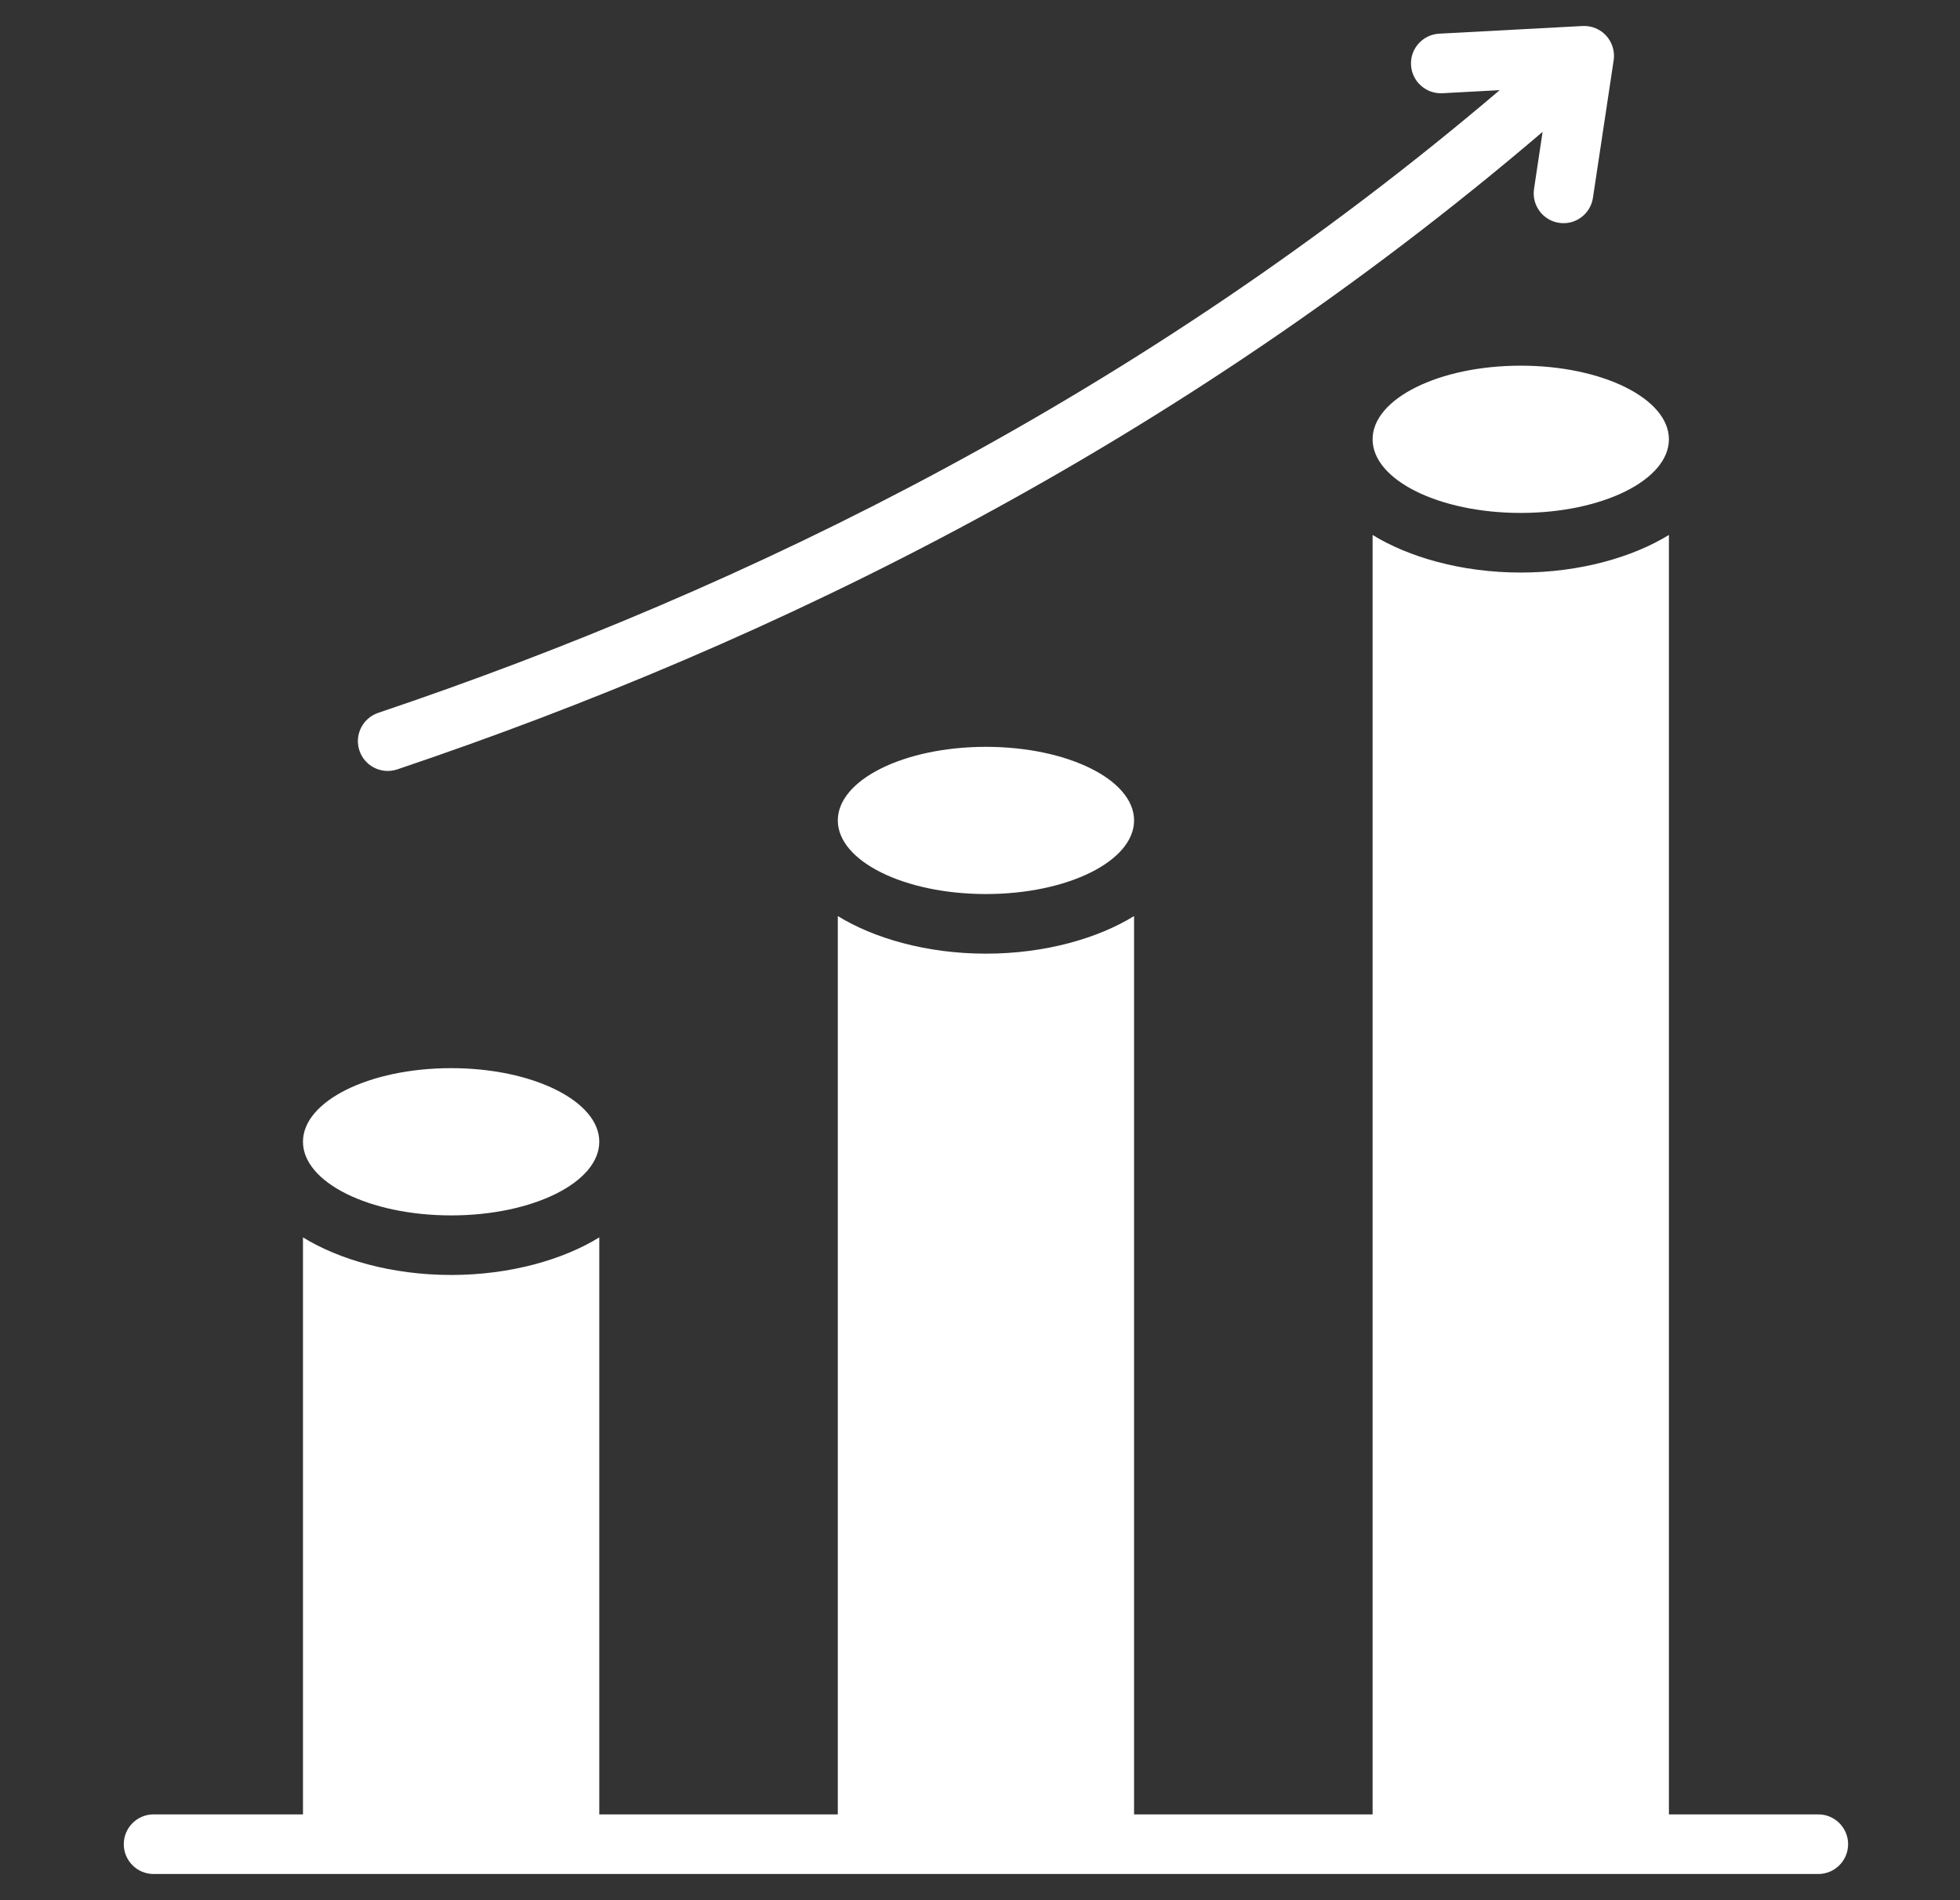 <svg xmlns="http://www.w3.org/2000/svg" width="33" height="32" viewBox="0 0 33 32" fill="none"><rect x="0" y="0" width="33" height="32" fill="#333333" stroke="none"/><g id="scalability 1"><path id="Vector" fill-rule="evenodd" clip-rule="evenodd" d="M28.099 30.555H30.614C30.891 30.555 31.116 30.78 31.116 31.057C31.116 31.334 30.891 31.559 30.614 31.559H2.586C2.309 31.559 2.084 31.334 2.084 31.057C2.084 30.78 2.309 30.555 2.586 30.555H5.101V20.838C5.701 21.208 6.59 21.471 7.596 21.471C8.601 21.471 9.49 21.208 10.09 20.838V30.555H14.106V15.427C14.706 15.797 15.594 16.06 16.6 16.06C17.605 16.06 18.494 15.797 19.094 15.427V30.555H23.11V9.009C23.71 9.378 24.599 9.642 25.604 9.642C26.61 9.642 27.498 9.378 28.099 9.009V30.555ZM25.972 2.221C19.809 7.484 13.065 10.808 6.688 12.957C6.425 13.045 6.14 12.904 6.052 12.641C5.963 12.379 6.105 12.094 6.367 12.005C12.61 9.902 19.212 6.655 25.25 1.518L24.285 1.57C24.009 1.584 23.772 1.372 23.757 1.095C23.742 0.818 23.955 0.582 24.232 0.567L26.646 0.438C26.796 0.43 26.942 0.49 27.044 0.602C27.145 0.714 27.191 0.865 27.169 1.014L26.82 3.331C26.779 3.605 26.524 3.794 26.25 3.753C25.976 3.712 25.787 3.456 25.828 3.182L25.972 2.221ZM7.596 17.988C8.972 17.988 10.09 18.543 10.09 19.227C10.09 19.912 8.972 20.468 7.596 20.468C6.219 20.468 5.101 19.912 5.101 19.227C5.101 18.543 6.219 17.988 7.596 17.988ZM16.6 12.577C17.977 12.577 19.094 13.132 19.094 13.816C19.094 14.501 17.977 15.056 16.6 15.056C15.223 15.056 14.106 14.501 14.106 13.816C14.106 13.132 15.223 12.577 16.6 12.577ZM25.604 6.158C26.981 6.158 28.099 6.714 28.099 7.398C28.099 8.082 26.981 8.638 25.604 8.638C24.228 8.638 23.11 8.082 23.11 7.398C23.11 6.714 24.228 6.158 25.604 6.158Z" fill="white"></path></g></svg>